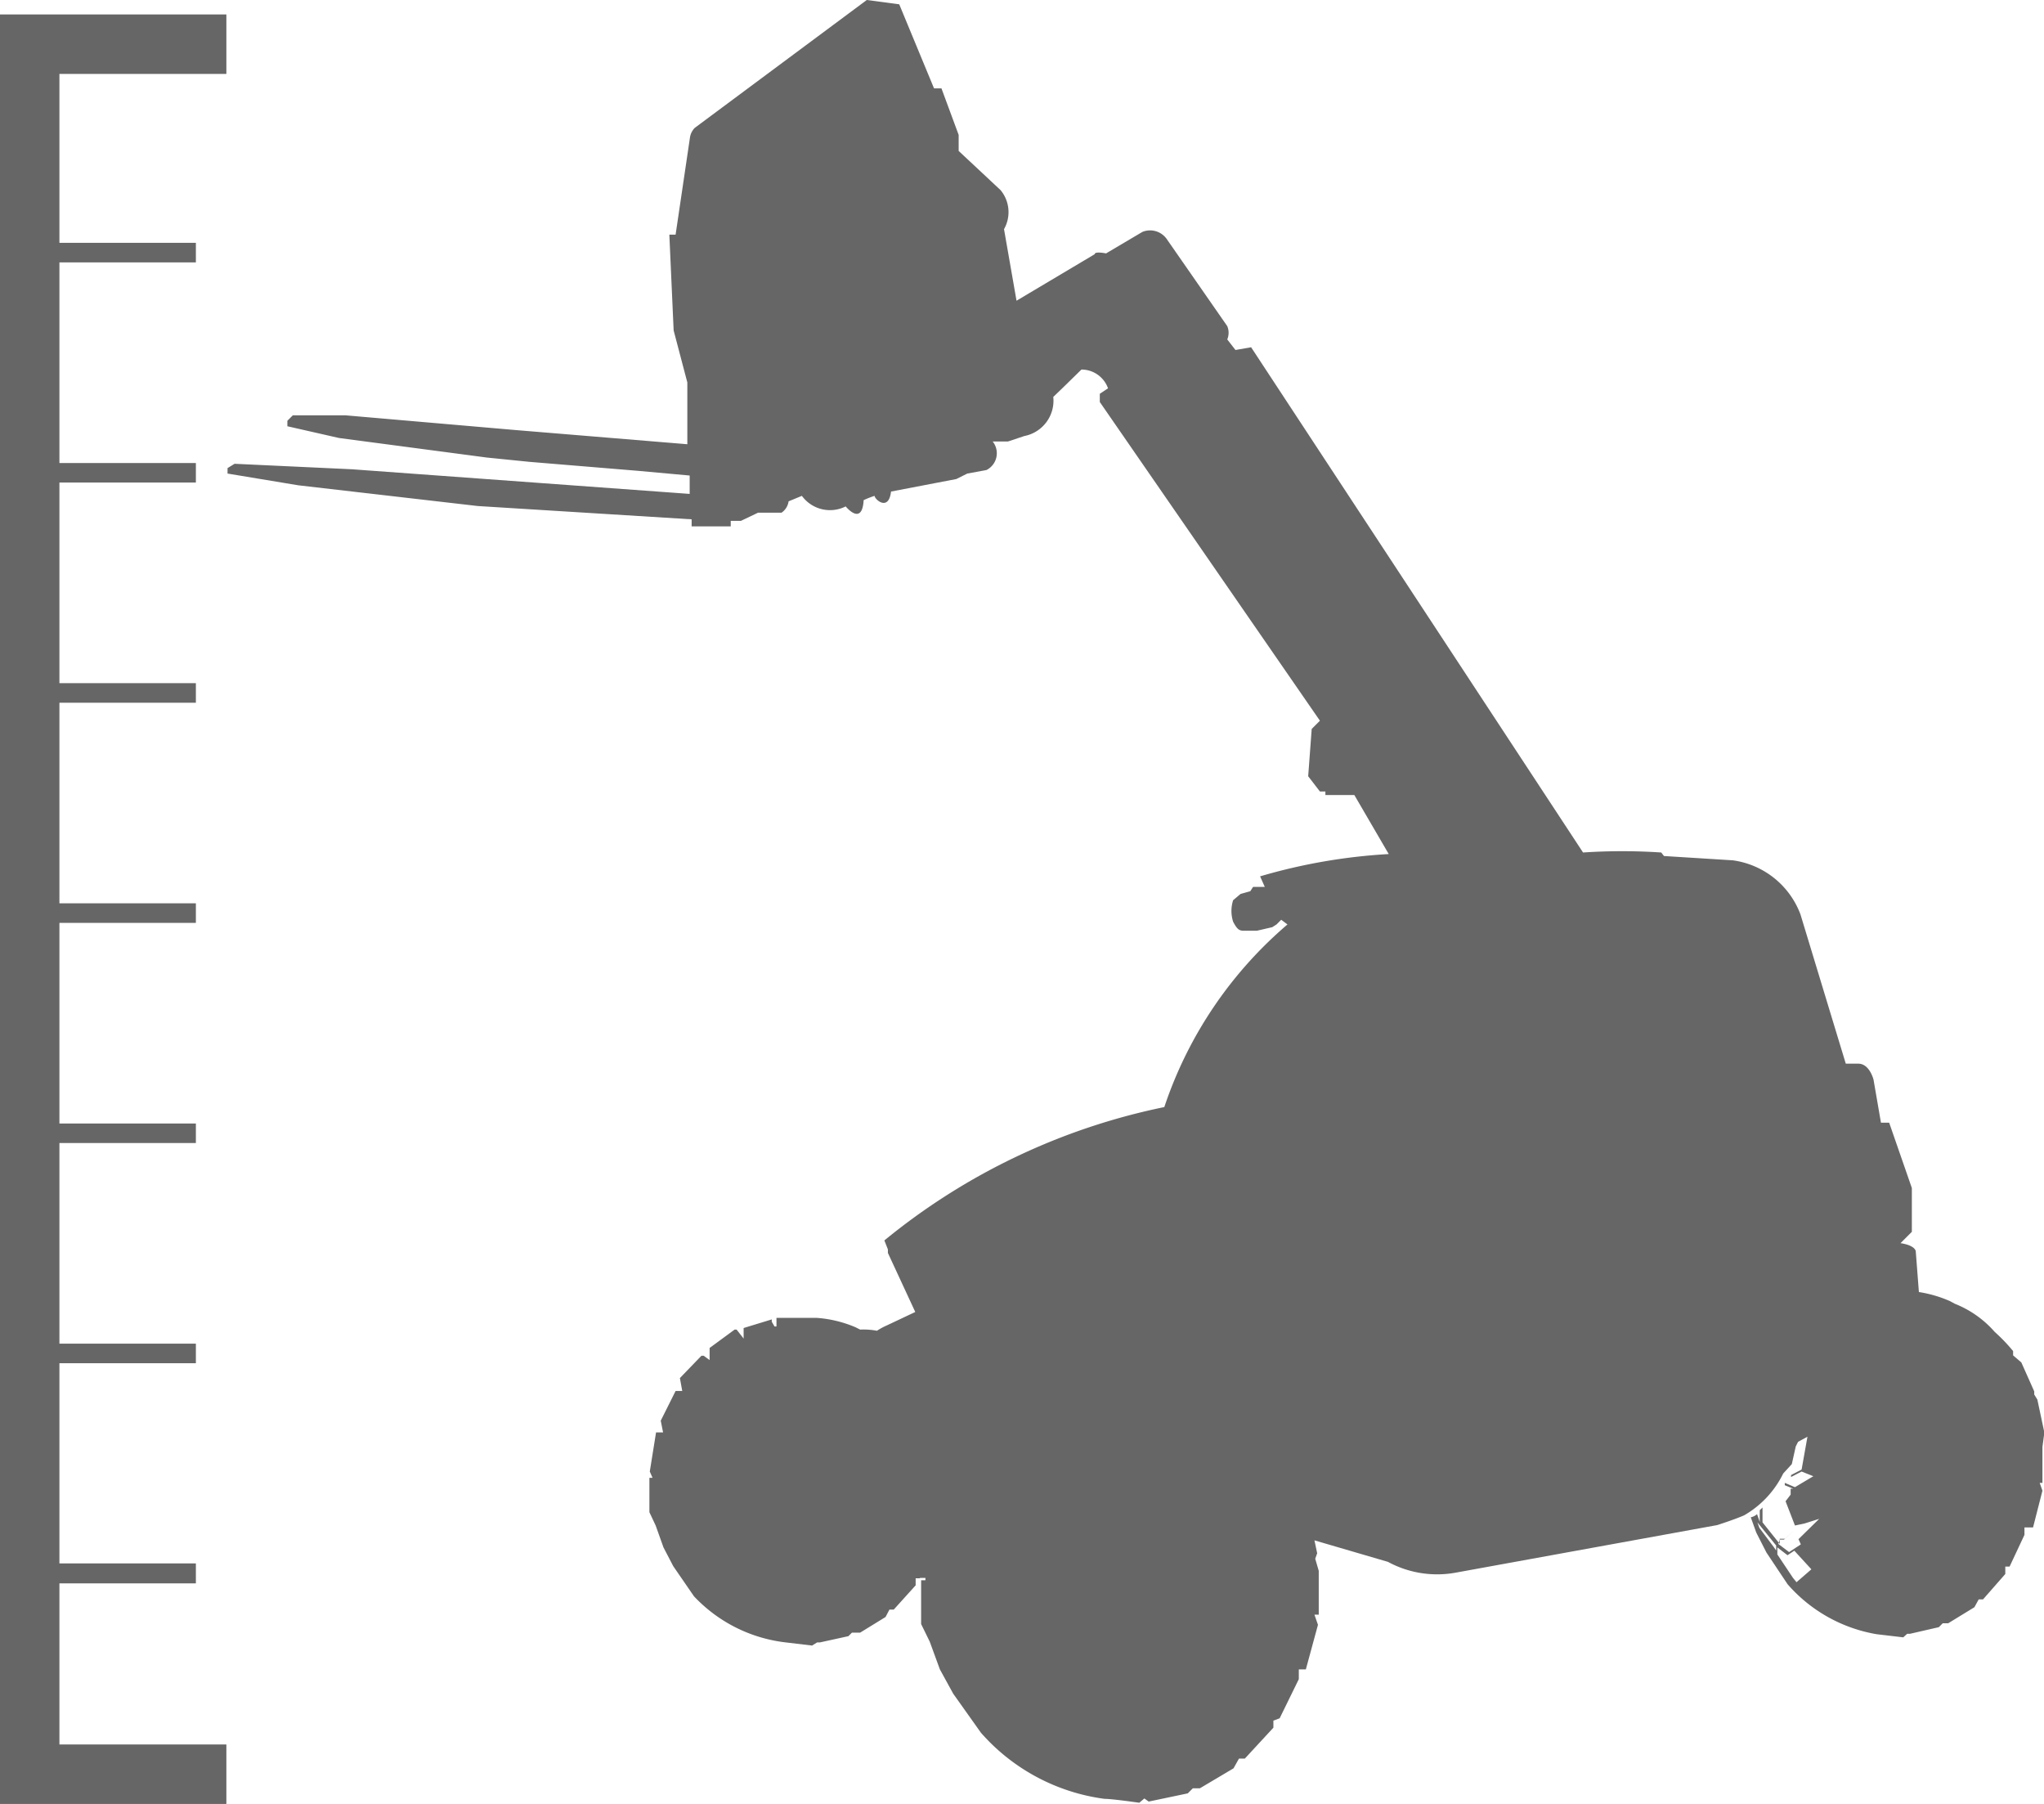 <svg xmlns="http://www.w3.org/2000/svg" viewBox="0 0 52.28 46.13"><path d="M52.28,36.7l0-.11v0l-.17-.8-.08-.13,0-.08v0l-.33-.74-.21-.18v-.11l0,0a4.42,4.42,0,0,0-.47-.49A2.66,2.66,0,0,0,50,33.34l-.13-.07a3.19,3.19,0,0,0-.79-.23L49,32s0-.15-.39-.21h0l.29-.29,0-1.12-.58-1.67h-.21l-.19-1.1s-.1-.41-.39-.41h-.32l-1.16-3.82A2.16,2.16,0,0,0,44.32,22l-1.76-.11-.07-.09a15.08,15.08,0,0,0-2,0L32,8.88l-.4.07-.21-.27a.44.44,0,0,0,0-.34L29.84,6.11a.52.52,0,0,0-.62-.18l-.93.55S28,6.42,28,6.5L26,7.69l-.32-1.83a.88.88,0,0,0-.09-1l-1.07-1,0-.41-.44-1.19-.19,0h0L23,.11,22.17,0l-4.4,3.27a.45.45,0,0,0-.12.23L17.28,6l-.16,0,.11,2.45.35,1.33,0,1.58L13.22,11l-4.39-.38-1.34,0-.14.14,0,.14,1.32.3,3.78.5,1.09.11,2.78.23,1.32.12v.47L9,12l-3-.14-.18.11,0,.14,1.81.3,4.59.53,5.47.34,0,.18,1,0v-.14l.26,0,.44-.21.6,0a.42.42,0,0,0,.18-.29l.34-.14a.89.89,0,0,0,1.12.27s.42.52.46-.16a2.21,2.21,0,0,1,.28-.11c0,.09.36.41.42-.11l1.67-.32.28-.14.49-.09a.48.48,0,0,0,.16-.73l.39,0,.42-.14a.92.92,0,0,0,.74-1l.26-.25.46-.45h0a.72.72,0,0,1,.68.48l-.21.14,0,.21,5.63,8.15-.21.21-.09,1.21.3.39.14,0,0,.09.74,0,.88,1.51a14.53,14.53,0,0,0-3.29.57l.12.27h-.3l-.07.11-.25.07-.19.16a.9.9,0,0,0,0,.55c.1.19.15.22.24.23l.37,0,.39-.09.11-.07.12-.12.16.12a10.52,10.52,0,0,0-3.15,4.67,16.54,16.54,0,0,0-7.16,3.41l.09.23,0,.09.7,1.51-.72.34a1.78,1.78,0,0,0-.26.14A1.9,1.9,0,0,0,22,34l-.12-.06a3.08,3.08,0,0,0-1-.24h-.15l-.08,0h0l-.79,0v.22h-.05l-.07-.12,0-.06-.72.22v.27L18.84,34,18.79,34l-.64.47,0,.31L18,34.67l-.06,0-.55.57.06.33h0l-.11,0h-.06l-.38.76.06.3h-.18l-.16,1,.07.16h-.08l0,.88.16.34,0,0,.2.56.25.48.53.77h0A3.82,3.82,0,0,0,20.1,42h0l.67.08h0L20.9,42l.07,0,0,0,.73-.16.09-.09H22l.65-.4.1-.19h.11l.56-.62v-.18l.11,0h0l0-.08,0,.07.14,0,0,.06h-.11l0,1.12.22.45,0,0,.26.71.34.62.71,1h0A5.1,5.1,0,0,0,28.25,46h0c.2,0,.89.1.89.1h0l.13-.11.11.08,0,0,1-.21.13-.13h.18l.86-.51.14-.25h.15l.73-.79V44l.16-.06h0l.49-1,0-.25.13,0h.05l.31-1.14-.09-.26.11,0,0,0,0-1.12-.09-.31.05-.14v0l-.07-.33,1.88.55a2.64,2.64,0,0,0,1.71.28L43.92,39s.44-.14.69-.25a2.5,2.5,0,0,0,1-1.07l.22-.24h0v0l.1-.45h0l.06-.12.24-.13-.15.84-.27.14,0,.05.27-.14.3.12-.47.28-.26-.11,0,.06.22.09-.07,0,0,.15-.13.17h0l.24.62.24-.05h0l.38-.12h0l-.53.52.06.13-.17.16,0,0,.44.48-.08.07-.3.26h0l-.09-.11,0,0h0l-.4-.6v-.18l.26.2.33-.22,0-.05-.29.19-.33-.25v.21l-.07-.1L45,39.07l-.05-.14.51.63.06-.19h.11l.29-.26,0,0-.27.24h-.13l0,.13-.44-.55,0-.38-.07.07,0,.3-.07-.2a.33.33,0,0,1-.16.08l.14.39.26.51.54.81A3.88,3.88,0,0,0,48,41.79h0l.68.08h0l.1-.09.07,0,0,0,.74-.17.1-.1h.14l.67-.41.11-.2h.11l.57-.65v-.19l.11,0h0l.38-.81,0-.19.08,0H52l.24-.94-.07-.2.07,0,0,0,0-.92ZM5.79,1.89L5.79,0.37L0,0.37L0,0.37L0,0.37L0,46.13L0,46.13L0,46.13L5.79,46.13L5.79,44.61L1.52,44.61L1.52,40.49L5.01,40.49L5.01,39.98L1.52,39.98L1.52,34.86L5.01,34.86L5.01,34.36L1.52,34.36L1.52,29.23L5.01,29.23L5.01,28.73L1.52,28.73L1.52,23.6L5.01,23.6L5.01,23.1L1.52,23.1L1.52,17.97L5.01,17.97L5.01,17.47L1.52,17.47L1.52,12.34L5.01,12.34L5.01,11.84L1.52,11.84L1.52,6.71L5.01,6.71L5.01,6.21L1.52,6.21L1.52,1.89L5.79,1.89" fill="#666"></path></svg>